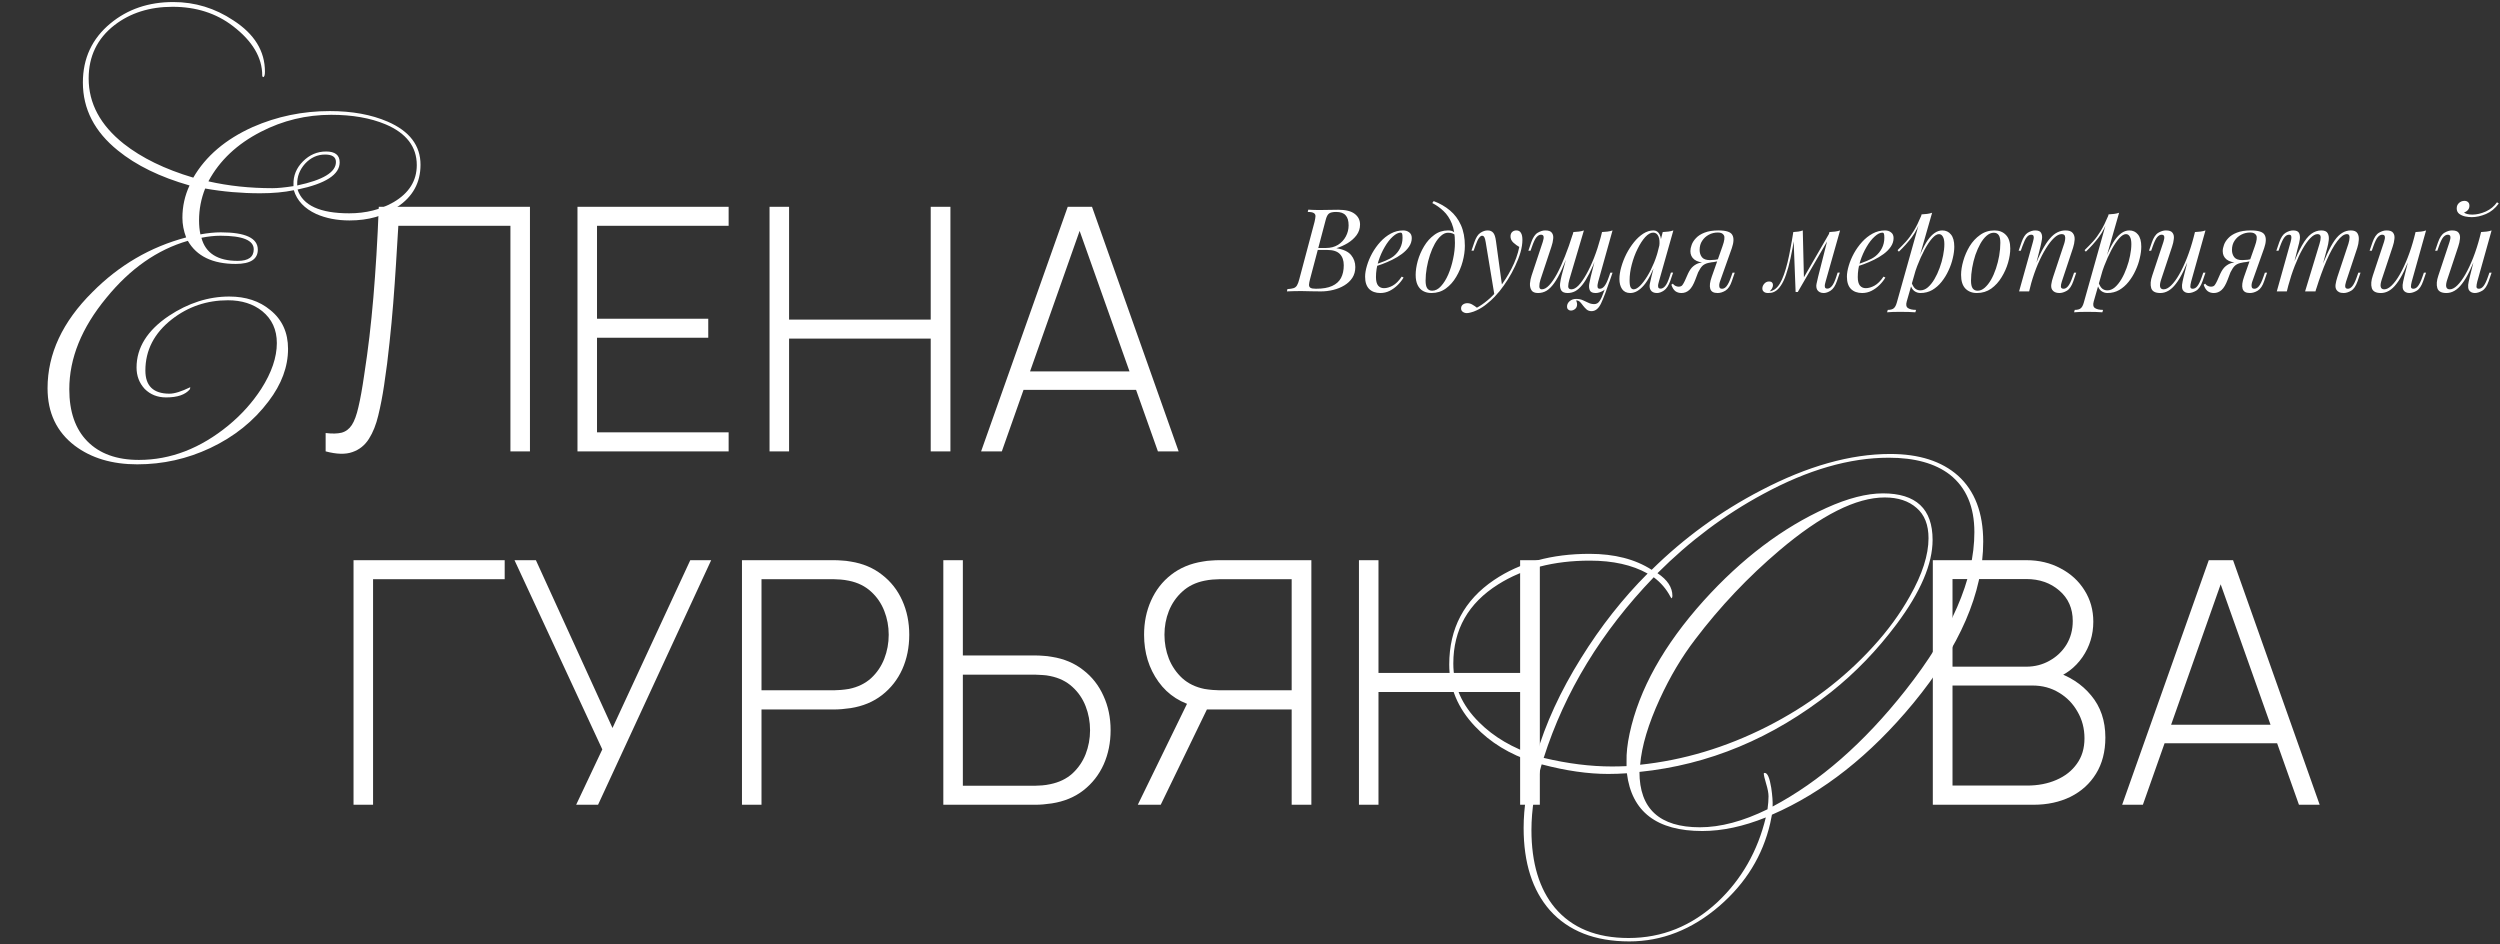<?xml version="1.0" encoding="UTF-8"?> <svg xmlns="http://www.w3.org/2000/svg" width="736" height="278" viewBox="0 0 736 278" fill="none"><rect x="0" y="0" width="736" height="278" fill="#333333" stroke="none"/><path d="M394.006 61.751C396.159 61.751 397.757 62.148 398.8 62.941C399.865 63.734 400.398 64.788 400.398 66.103C400.398 67.259 400.058 68.302 399.378 69.231C398.698 70.138 397.825 70.92 396.76 71.577C395.695 72.212 394.584 72.71 393.428 73.073C395.513 73.413 396.964 74.093 397.78 75.113C398.596 76.11 399.004 77.278 399.004 78.615C399.004 79.839 398.709 80.904 398.12 81.811C397.531 82.695 396.749 83.432 395.774 84.021C394.799 84.61 393.711 85.052 392.51 85.347C391.309 85.642 390.096 85.789 388.872 85.789C388.011 85.789 387.115 85.778 386.186 85.755C385.257 85.71 384.203 85.687 383.024 85.687C382.231 85.687 381.46 85.698 380.712 85.721C379.964 85.721 379.352 85.744 378.876 85.789L379.012 85.109C379.783 85.064 380.383 84.973 380.814 84.837C381.245 84.701 381.585 84.429 381.834 84.021C382.083 83.613 382.31 83.001 382.514 82.185L387.002 65.321C387.161 64.641 387.251 64.097 387.274 63.689C387.297 63.258 387.138 62.941 386.798 62.737C386.481 62.51 385.88 62.397 384.996 62.397L385.166 61.717C385.483 61.74 385.857 61.762 386.288 61.785C386.719 61.785 387.183 61.796 387.682 61.819C388.203 61.819 388.713 61.819 389.212 61.819C390.005 61.819 390.787 61.808 391.558 61.785C392.351 61.762 393.167 61.751 394.006 61.751ZM387.546 73.583L387.682 73.005H390.334C391.717 73.005 392.907 72.699 393.904 72.087C394.901 71.452 395.672 70.625 396.216 69.605C396.76 68.585 397.032 67.497 397.032 66.341C397.032 65.004 396.737 64.018 396.148 63.383C395.581 62.726 394.652 62.397 393.36 62.397C392.363 62.397 391.66 62.556 391.252 62.873C390.844 63.168 390.515 63.814 390.266 64.811L385.676 82.185C385.495 82.865 385.393 83.42 385.37 83.851C385.37 84.259 385.517 84.554 385.812 84.735C386.107 84.916 386.639 85.007 387.41 85.007C389.405 85.007 390.991 84.735 392.17 84.191C393.371 83.647 394.244 82.865 394.788 81.845C395.332 80.802 395.604 79.556 395.604 78.105C395.604 76.677 395.219 75.566 394.448 74.773C393.677 73.98 392.442 73.583 390.742 73.583H387.546ZM404.336 78.071C405.606 77.64 406.75 77.221 407.77 76.813C408.813 76.382 409.64 75.929 410.252 75.453C411.068 74.796 411.714 74.002 412.19 73.073C412.666 72.144 412.904 71.124 412.904 70.013C412.904 69.356 412.859 68.936 412.768 68.755C412.678 68.574 412.542 68.483 412.36 68.483C411.658 68.483 410.887 68.868 410.048 69.639C409.21 70.387 408.416 71.407 407.668 72.699C406.92 73.968 406.297 75.374 405.798 76.915C405.322 78.456 405.084 80.009 405.084 81.573C405.084 82.729 405.3 83.568 405.73 84.089C406.161 84.588 406.728 84.837 407.43 84.837C408.246 84.837 409.108 84.588 410.014 84.089C410.921 83.59 411.805 82.706 412.666 81.437L413.21 81.709C412.78 82.457 412.213 83.182 411.51 83.885C410.808 84.588 410.014 85.166 409.13 85.619C408.269 86.05 407.351 86.265 406.376 86.265C404.994 86.265 403.894 85.868 403.078 85.075C402.285 84.259 401.888 83.058 401.888 81.471C401.888 80.496 402.07 79.408 402.432 78.207C402.795 76.983 403.305 75.77 403.962 74.569C404.642 73.345 405.447 72.223 406.376 71.203C407.306 70.183 408.337 69.367 409.47 68.755C410.604 68.143 411.816 67.837 413.108 67.837C413.811 67.837 414.4 68.03 414.876 68.415C415.375 68.778 415.624 69.333 415.624 70.081C415.624 70.988 415.352 71.838 414.808 72.631C414.287 73.402 413.584 74.116 412.7 74.773C411.839 75.408 410.898 75.974 409.878 76.473C408.858 76.972 407.861 77.402 406.886 77.765C405.912 78.128 405.05 78.422 404.302 78.649L404.336 78.071ZM428.331 71.475C428.331 69.186 428.025 67.293 427.413 65.797C426.801 64.301 425.985 63.077 424.965 62.125C423.967 61.173 422.868 60.391 421.667 59.779L422.075 59.201C423.888 59.881 425.486 60.799 426.869 61.955C428.251 63.111 429.328 64.55 430.099 66.273C430.869 67.996 431.255 70.036 431.255 72.393C431.255 73.844 431.039 75.374 430.609 76.983C430.178 78.592 429.543 80.1 428.705 81.505C427.889 82.91 426.869 84.055 425.645 84.939C424.421 85.823 423.015 86.265 421.429 86.265C420.499 86.265 419.683 86.072 418.981 85.687C418.278 85.302 417.734 84.712 417.349 83.919C416.963 83.126 416.771 82.128 416.771 80.927C416.771 79.68 416.975 78.309 417.383 76.813C417.813 75.294 418.437 73.855 419.253 72.495C420.069 71.135 421.066 70.024 422.245 69.163C423.423 68.279 424.772 67.837 426.291 67.837C427.016 67.837 427.56 67.973 427.923 68.245C428.285 68.494 428.58 68.744 428.807 68.993L428.569 69.401C428.342 69.106 428.047 68.891 427.685 68.755C427.345 68.596 426.88 68.517 426.291 68.517C425.588 68.517 424.908 68.812 424.251 69.401C423.593 69.968 422.981 70.75 422.415 71.747C421.871 72.722 421.395 73.821 420.987 75.045C420.579 76.269 420.261 77.538 420.035 78.853C419.808 80.168 419.695 81.426 419.695 82.627C419.695 83.647 419.853 84.395 420.171 84.871C420.511 85.347 420.998 85.585 421.633 85.585C422.562 85.585 423.423 85.143 424.217 84.259C425.033 83.375 425.747 82.23 426.359 80.825C426.971 79.397 427.447 77.867 427.787 76.235C428.149 74.58 428.331 72.994 428.331 71.475ZM442.247 84.429L439.969 86.911L437.385 71.271C437.272 70.568 437.136 70.081 436.977 69.809C436.818 69.537 436.592 69.401 436.297 69.401C436.048 69.401 435.764 69.605 435.447 70.013C435.13 70.398 434.744 71.237 434.291 72.529L433.849 73.787H433.203L434.053 71.305C434.529 69.922 435.118 69.004 435.821 68.551C436.524 68.075 437.238 67.837 437.963 67.837C438.666 67.837 439.21 68.064 439.595 68.517C439.98 68.948 440.252 69.764 440.411 70.965L442.247 84.429ZM434.801 90.583C435.776 90.062 436.807 89.348 437.895 88.441C439.006 87.557 440.15 86.356 441.329 84.837C442.666 83.137 443.879 81.233 444.967 79.125C446.078 76.994 446.848 74.852 447.279 72.699C446.735 72.404 446.157 71.985 445.545 71.441C444.933 70.874 444.65 70.206 444.695 69.435C444.74 68.914 444.922 68.517 445.239 68.245C445.556 67.973 445.953 67.837 446.429 67.837C447.041 67.837 447.483 68.075 447.755 68.551C448.05 69.004 448.197 69.684 448.197 70.591C448.197 71.747 448.004 72.994 447.619 74.331C447.234 75.646 446.712 76.983 446.055 78.343C445.42 79.703 444.706 81.018 443.913 82.287C443.12 83.534 442.315 84.667 441.499 85.687C441.136 86.14 440.638 86.707 440.003 87.387C439.368 88.067 438.609 88.758 437.725 89.461C436.864 90.186 435.889 90.81 434.801 91.331C434.121 91.648 433.532 91.864 433.033 91.977C432.557 92.113 432.16 92.181 431.843 92.181C431.39 92.181 430.993 92.056 430.653 91.807C430.313 91.58 430.143 91.24 430.143 90.787C430.143 90.288 430.336 89.903 430.721 89.631C431.084 89.382 431.503 89.257 431.979 89.257C432.5 89.257 432.988 89.393 433.441 89.665C433.917 89.937 434.37 90.243 434.801 90.583ZM464.022 88.441C464.067 88.577 464.124 88.747 464.192 88.951C464.26 89.155 464.294 89.37 464.294 89.597C464.294 90.186 464.101 90.64 463.716 90.957C463.331 91.274 462.911 91.433 462.458 91.433C462.163 91.433 461.903 91.331 461.676 91.127C461.449 90.946 461.336 90.64 461.336 90.209C461.336 89.642 461.585 89.132 462.084 88.679C462.605 88.226 463.251 87.999 464.022 87.999C464.77 87.999 465.416 88.124 465.96 88.373C466.527 88.622 467.071 88.872 467.592 89.121C468.113 89.393 468.703 89.529 469.36 89.529C470.017 89.529 470.55 89.212 470.958 88.577C471.366 87.965 471.763 87.092 472.148 85.959C472.533 84.848 473.021 83.534 473.61 82.015L474.018 82.321C472.975 85.426 472.091 87.75 471.366 89.291C470.641 90.832 469.7 91.603 468.544 91.603C467.977 91.603 467.501 91.444 467.116 91.127C466.753 90.81 466.413 90.447 466.096 90.039C465.801 89.631 465.495 89.257 465.178 88.917C464.861 88.6 464.475 88.441 464.022 88.441ZM462.22 73.345C461.336 75.702 460.52 77.708 459.772 79.363C459.024 80.995 458.287 82.321 457.562 83.341C456.837 84.361 456.089 85.109 455.318 85.585C454.547 86.038 453.709 86.265 452.802 86.265C451.85 86.265 451.204 85.993 450.864 85.449C450.524 84.905 450.377 84.236 450.422 83.443C450.49 82.65 450.649 81.879 450.898 81.131L454.196 71.203C454.423 70.5 454.502 69.979 454.434 69.639C454.366 69.276 454.105 69.095 453.652 69.095C453.221 69.095 452.791 69.333 452.36 69.809C451.952 70.285 451.51 71.203 451.034 72.563L450.592 73.821H449.946L450.796 71.339C451.295 69.911 451.929 68.97 452.7 68.517C453.471 68.064 454.207 67.837 454.91 67.837C455.907 67.837 456.565 68.075 456.882 68.551C457.222 69.004 457.347 69.594 457.256 70.319C457.188 71.044 457.018 71.804 456.746 72.597L453.516 82.321C453.289 83.024 453.176 83.681 453.176 84.293C453.176 84.882 453.425 85.177 453.924 85.177C454.604 85.177 455.318 84.78 456.066 83.987C456.814 83.194 457.585 82.072 458.378 80.621C459.171 79.148 459.953 77.425 460.724 75.453C461.517 73.481 462.277 71.328 463.002 68.993L462.22 73.345ZM462.016 82.321C461.812 83.024 461.699 83.681 461.676 84.293C461.676 84.882 461.993 85.177 462.628 85.177C463.285 85.177 463.988 84.792 464.736 84.021C465.484 83.228 466.243 82.14 467.014 80.757C467.807 79.352 468.567 77.731 469.292 75.895C470.017 74.036 470.663 72.053 471.23 69.945L470.108 75.385C469.337 77.425 468.601 79.136 467.898 80.519C467.195 81.902 466.504 83.024 465.824 83.885C465.144 84.724 464.453 85.336 463.75 85.721C463.047 86.084 462.299 86.265 461.506 86.265C460.554 86.265 459.919 85.993 459.602 85.449C459.307 84.882 459.205 84.202 459.296 83.409C459.409 82.593 459.557 81.834 459.738 81.131L463.206 68.313C463.773 68.29 464.317 68.245 464.838 68.177C465.382 68.109 465.869 67.996 466.3 67.837L462.016 82.321ZM470.516 82.899C470.471 83.08 470.414 83.341 470.346 83.681C470.278 84.021 470.278 84.327 470.346 84.599C470.414 84.871 470.629 85.007 470.992 85.007C471.491 85.007 471.944 84.746 472.352 84.225C472.783 83.681 473.213 82.786 473.644 81.539L474.086 80.281H474.732L473.882 82.763C473.383 84.191 472.749 85.132 471.978 85.585C471.207 86.038 470.471 86.265 469.768 86.265C468.884 86.265 468.317 86.016 468.068 85.517C467.819 84.996 467.751 84.361 467.864 83.613C468 82.865 468.147 82.162 468.306 81.505L471.638 68.313C472.205 68.29 472.749 68.245 473.27 68.177C473.814 68.109 474.301 67.996 474.732 67.837L470.516 82.899ZM480.941 85.177C481.485 85.177 482.108 84.837 482.811 84.157C483.514 83.454 484.228 82.514 484.953 81.335C485.678 80.156 486.347 78.819 486.959 77.323C487.571 75.827 488.058 74.274 488.421 72.665L487.843 76.337C486.551 79.964 485.248 82.525 483.933 84.021C482.641 85.517 481.315 86.265 479.955 86.265C478.89 86.265 478.085 85.88 477.541 85.109C477.02 84.338 476.759 83.352 476.759 82.151C476.759 81.063 476.94 79.884 477.303 78.615C477.666 77.323 478.164 76.042 478.799 74.773C479.456 73.504 480.204 72.348 481.043 71.305C481.882 70.262 482.788 69.424 483.763 68.789C484.76 68.154 485.769 67.837 486.789 67.837C487.582 67.837 488.183 68.234 488.591 69.027C489.022 69.798 489.112 70.886 488.863 72.291L488.489 72.495C488.648 71.294 488.568 70.33 488.251 69.605C487.934 68.857 487.412 68.483 486.687 68.483C485.939 68.483 485.157 68.925 484.341 69.809C483.548 70.693 482.8 71.849 482.097 73.277C481.394 74.682 480.828 76.212 480.397 77.867C479.966 79.499 479.751 81.063 479.751 82.559C479.751 83.534 479.853 84.214 480.057 84.599C480.284 84.984 480.578 85.177 480.941 85.177ZM489.509 68.313C490.053 68.29 490.597 68.245 491.141 68.177C491.685 68.109 492.184 67.996 492.637 67.837L488.387 82.865C488.342 83.069 488.274 83.341 488.183 83.681C488.115 83.998 488.115 84.293 488.183 84.565C488.274 84.837 488.512 84.973 488.897 84.973C489.35 84.973 489.792 84.724 490.223 84.225C490.654 83.726 491.084 82.82 491.515 81.505L491.923 80.247H492.569L491.719 82.729C491.22 84.089 490.608 85.018 489.883 85.517C489.158 86.016 488.466 86.265 487.809 86.265C486.925 86.265 486.302 85.97 485.939 85.381C485.644 84.86 485.565 84.259 485.701 83.579C485.837 82.876 485.996 82.174 486.177 81.471L489.509 68.313ZM507.102 72.495C507.691 70.863 507.827 69.786 507.51 69.265C507.215 68.721 506.626 68.449 505.742 68.449C504.79 68.449 503.906 68.664 503.09 69.095C502.274 69.526 501.617 70.126 501.118 70.897C500.619 71.645 500.37 72.54 500.37 73.583C500.37 74.422 500.597 75.136 501.05 75.725C501.503 76.292 502.285 76.575 503.396 76.575C503.827 76.575 504.359 76.541 504.994 76.473C505.651 76.382 506.173 76.292 506.558 76.201L506.66 76.609C506.025 76.858 505.3 77.04 504.484 77.153C503.691 77.266 502.943 77.323 502.24 77.323C500.744 77.323 499.599 77.017 498.806 76.405C498.035 75.793 497.65 74.966 497.65 73.923C497.65 73.379 497.775 72.767 498.024 72.087C498.273 71.384 498.704 70.716 499.316 70.081C499.928 69.424 500.767 68.891 501.832 68.483C502.92 68.052 504.291 67.837 505.946 67.837C508.167 67.837 509.516 68.279 509.992 69.163C510.491 70.024 510.445 71.316 509.856 73.039L506.354 82.899C506.263 83.148 506.195 83.443 506.15 83.783C506.105 84.123 506.139 84.418 506.252 84.667C506.365 84.894 506.615 85.007 507 85.007C507.476 85.007 507.918 84.746 508.326 84.225C508.757 83.681 509.187 82.786 509.618 81.539L510.06 80.281H510.706L509.856 82.763C509.403 84.123 508.779 85.052 507.986 85.551C507.215 86.027 506.433 86.265 505.64 86.265C504.461 86.265 503.747 85.846 503.498 85.007C503.249 84.168 503.396 82.99 503.94 81.471L507.102 72.495ZM492.482 83.511C492.686 83.806 492.958 84.032 493.298 84.191C493.615 84.327 493.91 84.395 494.182 84.395C494.703 84.395 495.077 84.236 495.304 83.919C495.553 83.579 495.791 83.16 496.018 82.661L496.97 80.519C497.423 79.567 497.922 78.864 498.466 78.411C499.033 77.935 499.633 77.606 500.268 77.425C500.903 77.244 501.549 77.13 502.206 77.085C502.795 77.04 503.396 76.972 504.008 76.881C504.643 76.79 505.255 76.7 505.844 76.609L505.708 76.915C504.484 77.096 503.532 77.266 502.852 77.425C502.195 77.584 501.651 77.856 501.22 78.241C500.812 78.626 500.381 79.272 499.928 80.179L499.112 82.321C498.568 83.772 497.967 84.792 497.31 85.381C496.653 85.97 495.893 86.265 495.032 86.265C494.329 86.265 493.729 86.084 493.23 85.721C492.731 85.336 492.335 84.701 492.04 83.817L492.482 83.511ZM537.468 82.865C537.422 83.069 537.354 83.341 537.264 83.681C537.196 83.998 537.196 84.293 537.264 84.565C537.354 84.837 537.592 84.973 537.978 84.973C538.431 84.973 538.873 84.724 539.304 84.225C539.734 83.726 540.165 82.82 540.596 81.505L541.004 80.247H541.65L540.8 82.729C540.324 84.112 539.712 85.052 538.964 85.551C538.238 86.027 537.547 86.265 536.89 86.265C536.459 86.265 536.085 86.186 535.768 86.027C535.45 85.868 535.201 85.653 535.02 85.381C534.725 84.86 534.646 84.259 534.782 83.579C534.918 82.876 535.076 82.174 535.258 81.471L538.59 68.313C539.134 68.29 539.678 68.245 540.222 68.177C540.766 68.109 541.264 67.996 541.718 67.837L537.468 82.865ZM528.322 69.401C527.959 71.917 527.562 74.127 527.132 76.031C526.724 77.912 526.282 79.522 525.806 80.859C525.352 82.196 524.842 83.273 524.276 84.089C523.732 84.905 523.142 85.483 522.508 85.823C522.145 86.027 521.782 86.152 521.42 86.197C521.057 86.242 520.762 86.265 520.536 86.265C519.969 86.265 519.55 86.14 519.278 85.891C518.983 85.664 518.836 85.347 518.836 84.939C518.836 84.418 519.028 83.942 519.414 83.511C519.799 83.08 520.275 82.865 520.842 82.865C521.227 82.865 521.51 82.967 521.692 83.171C521.873 83.352 521.964 83.602 521.964 83.919C521.964 84.236 521.873 84.565 521.692 84.905C521.51 85.222 521.284 85.506 521.012 85.755C521.034 85.755 521.046 85.755 521.046 85.755C521.476 85.71 521.941 85.528 522.44 85.211C523.006 84.826 523.516 84.259 523.97 83.511C524.423 82.763 524.831 81.868 525.194 80.825C525.579 79.76 525.93 78.57 526.248 77.255C526.565 75.94 526.86 74.535 527.132 73.039C527.426 71.52 527.698 69.945 527.948 68.313L528.322 69.401ZM528.628 85.959L527.948 68.313C528.446 68.29 528.934 68.245 529.41 68.177C529.886 68.109 530.328 67.996 530.736 67.837L531.076 81.845L529.274 85.959H528.628ZM529.614 84.157L538.692 68.449L539.202 68.823L529.274 85.959L529.614 84.157ZM546.18 78.071C547.45 77.64 548.594 77.221 549.614 76.813C550.657 76.382 551.484 75.929 552.096 75.453C552.912 74.796 553.558 74.002 554.034 73.073C554.51 72.144 554.748 71.124 554.748 70.013C554.748 69.356 554.703 68.936 554.612 68.755C554.522 68.574 554.386 68.483 554.204 68.483C553.502 68.483 552.731 68.868 551.892 69.639C551.054 70.387 550.26 71.407 549.512 72.699C548.764 73.968 548.141 75.374 547.642 76.915C547.166 78.456 546.928 80.009 546.928 81.573C546.928 82.729 547.144 83.568 547.574 84.089C548.005 84.588 548.572 84.837 549.274 84.837C550.09 84.837 550.952 84.588 551.858 84.089C552.765 83.59 553.649 82.706 554.51 81.437L555.054 81.709C554.624 82.457 554.057 83.182 553.354 83.885C552.652 84.588 551.858 85.166 550.974 85.619C550.113 86.05 549.195 86.265 548.22 86.265C546.838 86.265 545.738 85.868 544.922 85.075C544.129 84.259 543.732 83.058 543.732 81.471C543.732 80.496 543.914 79.408 544.276 78.207C544.639 76.983 545.149 75.77 545.806 74.569C546.486 73.345 547.291 72.223 548.22 71.203C549.15 70.183 550.181 69.367 551.314 68.755C552.448 68.143 553.66 67.837 554.952 67.837C555.655 67.837 556.244 68.03 556.72 68.415C557.219 68.778 557.468 69.333 557.468 70.081C557.468 70.988 557.196 71.838 556.652 72.631C556.131 73.402 555.428 74.116 554.544 74.773C553.683 75.408 552.742 75.974 551.722 76.473C550.702 76.972 549.705 77.402 548.73 77.765C547.756 78.128 546.894 78.422 546.146 78.649L546.18 78.071ZM570.82 68.925C570.231 68.925 569.562 69.344 568.814 70.183C568.089 70.999 567.341 72.121 566.57 73.549C565.822 74.954 565.108 76.541 564.428 78.309C563.771 80.077 563.216 81.913 562.762 83.817L563.374 80.145C564.848 75.702 566.242 72.54 567.556 70.659C568.894 68.778 570.31 67.837 571.806 67.837C572.872 67.837 573.722 68.234 574.356 69.027C575.014 69.82 575.342 71.022 575.342 72.631C575.342 73.651 575.195 74.773 574.9 75.997C574.628 77.221 574.209 78.434 573.642 79.635C573.098 80.836 572.418 81.947 571.602 82.967C570.809 83.964 569.891 84.769 568.848 85.381C567.806 85.97 566.65 86.265 565.38 86.265C564.7 86.265 564.088 86.061 563.544 85.653C563.023 85.245 562.672 84.656 562.49 83.885L562.762 83.205C563.08 84.044 563.442 84.633 563.85 84.973C564.281 85.313 564.78 85.483 565.346 85.483C566.117 85.483 566.854 85.188 567.556 84.599C568.259 83.987 568.905 83.182 569.494 82.185C570.084 81.188 570.594 80.088 571.024 78.887C571.478 77.663 571.818 76.45 572.044 75.249C572.294 74.025 572.418 72.903 572.418 71.883C572.418 70.886 572.271 70.149 571.976 69.673C571.704 69.174 571.319 68.925 570.82 68.925ZM565.72 63.111C566.264 63.088 566.797 63.043 567.318 62.975C567.862 62.907 568.361 62.794 568.814 62.635L561.334 88.781C561.062 89.733 561.198 90.379 561.742 90.719C562.286 91.059 563.068 91.229 564.088 91.229L563.884 91.943C563.431 91.92 562.785 91.886 561.946 91.841C561.13 91.818 560.258 91.807 559.328 91.807C558.626 91.807 557.912 91.818 557.186 91.841C556.461 91.886 555.917 91.92 555.554 91.943L555.758 91.229C556.574 91.229 557.164 91.07 557.526 90.753C557.889 90.458 558.184 89.914 558.41 89.121L565.72 63.111ZM558.648 73.651C559.532 72.79 560.36 71.94 561.13 71.101C561.901 70.24 562.649 69.22 563.374 68.041C564.1 66.862 564.836 65.378 565.584 63.587L565.686 64.131C564.916 66.443 563.964 68.347 562.83 69.843C561.697 71.339 560.428 72.756 559.022 74.093L558.648 73.651ZM586.963 68.517C586.238 68.517 585.535 68.812 584.855 69.401C584.198 69.968 583.586 70.75 583.019 71.747C582.475 72.722 581.988 73.821 581.557 75.045C581.149 76.269 580.832 77.538 580.605 78.853C580.378 80.168 580.265 81.426 580.265 82.627C580.265 83.647 580.424 84.395 580.741 84.871C581.081 85.347 581.568 85.585 582.203 85.585C582.928 85.585 583.62 85.302 584.277 84.735C584.957 84.146 585.58 83.364 586.147 82.389C586.714 81.392 587.201 80.281 587.609 79.057C588.017 77.833 588.334 76.575 588.561 75.283C588.788 73.968 588.901 72.699 588.901 71.475C588.901 70.432 588.742 69.684 588.425 69.231C588.108 68.755 587.62 68.517 586.963 68.517ZM577.341 80.927C577.341 79.68 577.556 78.309 577.987 76.813C578.418 75.294 579.041 73.855 579.857 72.495C580.696 71.135 581.727 70.024 582.951 69.163C584.175 68.279 585.58 67.837 587.167 67.837C588.572 67.837 589.694 68.279 590.533 69.163C591.394 70.024 591.825 71.362 591.825 73.175C591.825 74.422 591.61 75.804 591.179 77.323C590.748 78.819 590.114 80.247 589.275 81.607C588.459 82.967 587.439 84.089 586.215 84.973C584.991 85.834 583.586 86.265 581.999 86.265C580.594 86.265 579.46 85.823 578.599 84.939C577.76 84.055 577.341 82.718 577.341 80.927ZM597.377 85.789H594.419L598.499 71.203C598.589 70.931 598.657 70.636 598.703 70.319C598.771 69.979 598.759 69.696 598.669 69.469C598.578 69.22 598.351 69.095 597.989 69.095C597.49 69.095 597.048 69.344 596.663 69.843C596.277 70.319 595.847 71.226 595.371 72.563L594.929 73.821H594.283L595.133 71.339C595.631 69.911 596.243 68.97 596.969 68.517C597.717 68.064 598.453 67.837 599.179 67.837C600.085 67.837 600.663 68.086 600.913 68.585C601.185 69.084 601.264 69.696 601.151 70.421C601.037 71.146 600.89 71.872 600.709 72.597L597.377 85.789ZM598.941 78.717C599.734 76.677 600.505 74.966 601.253 73.583C602.001 72.2 602.737 71.09 603.463 70.251C604.188 69.39 604.925 68.778 605.673 68.415C606.443 68.03 607.237 67.837 608.053 67.837C609.118 67.837 609.843 68.098 610.229 68.619C610.637 69.118 610.818 69.764 610.773 70.557C610.727 71.328 610.569 72.132 610.297 72.971L606.999 82.899C606.795 83.511 606.704 84.021 606.727 84.429C606.772 84.814 607.044 85.007 607.543 85.007C607.973 85.007 608.393 84.769 608.801 84.293C609.231 83.817 609.685 82.899 610.161 81.539L610.603 80.281H611.249L610.399 82.763C609.9 84.191 609.265 85.132 608.495 85.585C607.724 86.038 606.987 86.265 606.285 86.265C605.265 86.265 604.551 85.936 604.143 85.279C603.893 84.871 603.814 84.338 603.905 83.681C603.995 83.024 604.177 82.298 604.449 81.505L607.679 71.781C607.792 71.464 607.883 71.09 607.951 70.659C608.041 70.206 608.03 69.809 607.917 69.469C607.803 69.106 607.475 68.925 606.931 68.925C606.251 68.925 605.514 69.299 604.721 70.047C603.95 70.772 603.157 71.792 602.341 73.107C601.525 74.422 600.731 75.963 599.961 77.731C599.213 79.499 598.544 81.414 597.955 83.477L598.941 78.717ZM625.871 68.925C625.282 68.925 624.613 69.344 623.865 70.183C623.14 70.999 622.392 72.121 621.621 73.549C620.873 74.954 620.159 76.541 619.479 78.309C618.822 80.077 618.267 81.913 617.813 83.817L618.425 80.145C619.899 75.702 621.293 72.54 622.607 70.659C623.945 68.778 625.361 67.837 626.857 67.837C627.923 67.837 628.773 68.234 629.407 69.027C630.065 69.82 630.393 71.022 630.393 72.631C630.393 73.651 630.246 74.773 629.951 75.997C629.679 77.221 629.26 78.434 628.693 79.635C628.149 80.836 627.469 81.947 626.653 82.967C625.86 83.964 624.942 84.769 623.899 85.381C622.857 85.97 621.701 86.265 620.431 86.265C619.751 86.265 619.139 86.061 618.595 85.653C618.074 85.245 617.723 84.656 617.541 83.885L617.813 83.205C618.131 84.044 618.493 84.633 618.901 84.973C619.332 85.313 619.831 85.483 620.397 85.483C621.168 85.483 621.905 85.188 622.607 84.599C623.31 83.987 623.956 83.182 624.545 82.185C625.135 81.188 625.645 80.088 626.075 78.887C626.529 77.663 626.869 76.45 627.095 75.249C627.345 74.025 627.469 72.903 627.469 71.883C627.469 70.886 627.322 70.149 627.027 69.673C626.755 69.174 626.37 68.925 625.871 68.925ZM620.771 63.111C621.315 63.088 621.848 63.043 622.369 62.975C622.913 62.907 623.412 62.794 623.865 62.635L616.385 88.781C616.113 89.733 616.249 90.379 616.793 90.719C617.337 91.059 618.119 91.229 619.139 91.229L618.935 91.943C618.482 91.92 617.836 91.886 616.997 91.841C616.181 91.818 615.309 91.807 614.379 91.807C613.677 91.807 612.963 91.818 612.237 91.841C611.512 91.886 610.968 91.92 610.605 91.943L610.809 91.229C611.625 91.229 612.215 91.07 612.577 90.753C612.94 90.458 613.235 89.914 613.461 89.121L620.771 63.111ZM613.699 73.651C614.583 72.79 615.411 71.94 616.181 71.101C616.952 70.24 617.7 69.22 618.425 68.041C619.151 66.862 619.887 65.378 620.635 63.587L620.737 64.131C619.967 66.443 619.015 68.347 617.881 69.843C616.748 71.339 615.479 72.756 614.073 74.093L613.699 73.651ZM645.176 74.025C644.36 76.292 643.578 78.207 642.83 79.771C642.082 81.335 641.334 82.593 640.586 83.545C639.86 84.497 639.112 85.188 638.342 85.619C637.594 86.05 636.812 86.265 635.996 86.265C634.5 86.265 633.604 85.778 633.31 84.803C633.015 83.806 633.117 82.582 633.616 81.131L636.914 71.203C637.14 70.523 637.22 70.002 637.152 69.639C637.084 69.276 636.823 69.095 636.37 69.095C635.939 69.095 635.508 69.333 635.078 69.809C634.67 70.285 634.228 71.203 633.752 72.563L633.31 73.821H632.664L633.514 71.339C634.012 69.911 634.647 68.97 635.418 68.517C636.188 68.064 636.925 67.837 637.628 67.837C638.625 67.837 639.282 68.075 639.6 68.551C639.94 69.004 640.064 69.594 639.974 70.319C639.906 71.044 639.736 71.804 639.464 72.597L636.234 82.321C635.599 84.225 635.848 85.177 636.982 85.177C637.662 85.177 638.387 84.803 639.158 84.055C639.951 83.284 640.744 82.208 641.538 80.825C642.331 79.442 643.102 77.81 643.85 75.929C644.598 74.025 645.266 71.94 645.856 69.673L645.176 74.025ZM645.074 82.899C644.915 83.511 644.836 84.021 644.836 84.429C644.858 84.814 645.096 85.007 645.55 85.007C646.048 85.007 646.502 84.746 646.91 84.225C647.34 83.681 647.771 82.786 648.202 81.539L648.644 80.281H649.29L648.44 82.763C647.941 84.191 647.306 85.132 646.536 85.585C645.765 86.038 645.028 86.265 644.326 86.265C643.963 86.265 643.623 86.186 643.306 86.027C642.988 85.868 642.75 85.642 642.592 85.347C642.41 84.962 642.342 84.474 642.388 83.885C642.456 83.296 642.614 82.502 642.864 81.505L646.196 68.313C646.762 68.29 647.306 68.245 647.828 68.177C648.372 68.109 648.859 67.996 649.29 67.837L645.074 82.899ZM663.821 72.495C664.41 70.863 664.546 69.786 664.229 69.265C663.934 68.721 663.345 68.449 662.461 68.449C661.509 68.449 660.625 68.664 659.809 69.095C658.993 69.526 658.335 70.126 657.837 70.897C657.338 71.645 657.089 72.54 657.089 73.583C657.089 74.422 657.315 75.136 657.769 75.725C658.222 76.292 659.004 76.575 660.115 76.575C660.545 76.575 661.078 76.541 661.713 76.473C662.37 76.382 662.891 76.292 663.277 76.201L663.379 76.609C662.744 76.858 662.019 77.04 661.203 77.153C660.409 77.266 659.661 77.323 658.959 77.323C657.463 77.323 656.318 77.017 655.525 76.405C654.754 75.793 654.369 74.966 654.369 73.923C654.369 73.379 654.493 72.767 654.743 72.087C654.992 71.384 655.423 70.716 656.035 70.081C656.647 69.424 657.485 68.891 658.551 68.483C659.639 68.052 661.01 67.837 662.665 67.837C664.886 67.837 666.235 68.279 666.711 69.163C667.209 70.024 667.164 71.316 666.575 73.039L663.073 82.899C662.982 83.148 662.914 83.443 662.869 83.783C662.823 84.123 662.857 84.418 662.971 84.667C663.084 84.894 663.333 85.007 663.719 85.007C664.195 85.007 664.637 84.746 665.045 84.225C665.475 83.681 665.906 82.786 666.337 81.539L666.779 80.281H667.425L666.575 82.763C666.121 84.123 665.498 85.052 664.705 85.551C663.934 86.027 663.152 86.265 662.359 86.265C661.18 86.265 660.466 85.846 660.217 85.007C659.967 84.168 660.115 82.99 660.659 81.471L663.821 72.495ZM649.201 83.511C649.405 83.806 649.677 84.032 650.017 84.191C650.334 84.327 650.629 84.395 650.901 84.395C651.422 84.395 651.796 84.236 652.023 83.919C652.272 83.579 652.51 83.16 652.737 82.661L653.689 80.519C654.142 79.567 654.641 78.864 655.185 78.411C655.751 77.935 656.352 77.606 656.987 77.425C657.621 77.244 658.267 77.13 658.925 77.085C659.514 77.04 660.115 76.972 660.727 76.881C661.361 76.79 661.973 76.7 662.563 76.609L662.427 76.915C661.203 77.096 660.251 77.266 659.571 77.425C658.913 77.584 658.369 77.856 657.939 78.241C657.531 78.626 657.1 79.272 656.647 80.179L655.831 82.321C655.287 83.772 654.686 84.792 654.029 85.381C653.371 85.97 652.612 86.265 651.751 86.265C651.048 86.265 650.447 86.084 649.949 85.721C649.45 85.336 649.053 84.701 648.759 83.817L649.201 83.511ZM673.245 85.789H670.287L674.367 71.203C674.435 70.999 674.492 70.738 674.537 70.421C674.605 70.081 674.605 69.775 674.537 69.503C674.469 69.231 674.254 69.095 673.891 69.095C673.392 69.095 672.939 69.356 672.531 69.877C672.123 70.398 671.692 71.294 671.239 72.563L670.797 73.821H670.151L671.001 71.339C671.5 69.911 672.134 68.97 672.905 68.517C673.676 68.064 674.412 67.837 675.115 67.837C676.022 67.837 676.6 68.098 676.849 68.619C677.098 69.14 677.166 69.775 677.053 70.523C676.94 71.248 676.781 71.94 676.577 72.597L673.245 85.789ZM682.867 71.781C683.094 71.078 683.207 70.432 683.207 69.843C683.207 69.231 682.89 68.925 682.255 68.925C681.62 68.925 680.918 69.322 680.147 70.115C679.399 70.886 678.628 71.974 677.835 73.379C677.064 74.762 676.316 76.382 675.591 78.241C674.866 80.077 674.22 82.049 673.653 84.157L674.775 78.717C675.818 75.997 676.792 73.844 677.699 72.257C678.606 70.67 679.512 69.537 680.419 68.857C681.348 68.177 682.334 67.837 683.377 67.837C684.352 67.837 684.986 68.12 685.281 68.687C685.576 69.231 685.678 69.9 685.587 70.693C685.496 71.486 685.349 72.246 685.145 72.971L681.677 85.789H678.617L682.867 71.781ZM691.367 71.781C691.594 71.078 691.707 70.432 691.707 69.843C691.707 69.231 691.458 68.925 690.959 68.925C690.075 68.925 689.112 69.628 688.069 71.033C687.026 72.416 685.972 74.331 684.907 76.779C683.864 79.204 682.856 81.981 681.881 85.109L682.663 80.757C683.547 78.4 684.363 76.405 685.111 74.773C685.859 73.118 686.596 71.781 687.321 70.761C688.046 69.741 688.794 69.004 689.565 68.551C690.336 68.075 691.174 67.837 692.081 67.837C693.033 67.837 693.679 68.109 694.019 68.653C694.359 69.197 694.495 69.866 694.427 70.659C694.382 71.43 694.234 72.2 693.985 72.971L690.687 82.899C690.46 83.602 690.381 84.134 690.449 84.497C690.517 84.837 690.778 85.007 691.231 85.007C691.662 85.007 692.081 84.769 692.489 84.293C692.92 83.817 693.373 82.899 693.849 81.539L694.291 80.281H694.937L694.087 82.763C693.588 84.191 692.954 85.132 692.183 85.585C691.412 86.038 690.676 86.265 689.973 86.265C689.406 86.265 688.953 86.174 688.613 85.993C688.296 85.834 688.046 85.619 687.865 85.347C687.593 84.916 687.502 84.384 687.593 83.749C687.684 83.092 687.865 82.344 688.137 81.505L691.367 71.781ZM710.121 74.025C709.305 76.292 708.523 78.207 707.775 79.771C707.027 81.335 706.279 82.593 705.531 83.545C704.806 84.497 704.058 85.188 703.287 85.619C702.539 86.05 701.757 86.265 700.941 86.265C699.445 86.265 698.55 85.778 698.255 84.803C697.96 83.806 698.062 82.582 698.561 81.131L701.859 71.203C702.086 70.523 702.165 70.002 702.097 69.639C702.029 69.276 701.768 69.095 701.315 69.095C700.884 69.095 700.454 69.333 700.023 69.809C699.615 70.285 699.173 71.203 698.697 72.563L698.255 73.821H697.609L698.459 71.339C698.958 69.911 699.592 68.97 700.363 68.517C701.134 68.064 701.87 67.837 702.573 67.837C703.57 67.837 704.228 68.075 704.545 68.551C704.885 69.004 705.01 69.594 704.919 70.319C704.851 71.044 704.681 71.804 704.409 72.597L701.179 82.321C700.544 84.225 700.794 85.177 701.927 85.177C702.607 85.177 703.332 84.803 704.103 84.055C704.896 83.284 705.69 82.208 706.483 80.825C707.276 79.442 708.047 77.81 708.795 75.929C709.543 74.025 710.212 71.94 710.801 69.673L710.121 74.025ZM710.019 82.899C709.86 83.511 709.781 84.021 709.781 84.429C709.804 84.814 710.042 85.007 710.495 85.007C710.994 85.007 711.447 84.746 711.855 84.225C712.286 83.681 712.716 82.786 713.147 81.539L713.589 80.281H714.235L713.385 82.763C712.886 84.191 712.252 85.132 711.481 85.585C710.71 86.038 709.974 86.265 709.271 86.265C708.908 86.265 708.568 86.186 708.251 86.027C707.934 85.868 707.696 85.642 707.537 85.347C707.356 84.962 707.288 84.474 707.333 83.885C707.401 83.296 707.56 82.502 707.809 81.505L711.141 68.313C711.708 68.29 712.252 68.245 712.773 68.177C713.317 68.109 713.804 67.996 714.235 67.837L710.019 82.899ZM729.412 74.025C728.596 76.292 727.814 78.207 727.066 79.771C726.318 81.335 725.57 82.593 724.822 83.545C724.097 84.497 723.349 85.188 722.578 85.619C721.83 86.05 721.048 86.265 720.232 86.265C718.736 86.265 717.841 85.778 717.546 84.803C717.251 83.806 717.353 82.582 717.852 81.131L721.15 71.203C721.377 70.523 721.456 70.002 721.388 69.639C721.32 69.276 721.059 69.095 720.606 69.095C720.175 69.095 719.745 69.333 719.314 69.809C718.906 70.285 718.464 71.203 717.988 72.563L717.546 73.821H716.9L717.75 71.339C718.249 69.911 718.883 68.97 719.654 68.517C720.425 68.064 721.161 67.837 721.864 67.837C722.861 67.837 723.519 68.075 723.836 68.551C724.176 69.004 724.301 69.594 724.21 70.319C724.142 71.044 723.972 71.804 723.7 72.597L720.47 82.321C719.835 84.225 720.085 85.177 721.218 85.177C721.898 85.177 722.623 84.803 723.394 84.055C724.187 83.284 724.981 82.208 725.774 80.825C726.567 79.442 727.338 77.81 728.086 75.929C728.834 74.025 729.503 71.94 730.092 69.673L729.412 74.025ZM729.31 82.899C729.151 83.511 729.072 84.021 729.072 84.429C729.095 84.814 729.333 85.007 729.786 85.007C730.285 85.007 730.738 84.746 731.146 84.225C731.577 83.681 732.007 82.786 732.438 81.539L732.88 80.281H733.526L732.676 82.763C732.177 84.191 731.543 85.132 730.772 85.585C730.001 86.038 729.265 86.265 728.562 86.265C728.199 86.265 727.859 86.186 727.542 86.027C727.225 85.868 726.987 85.642 726.828 85.347C726.647 84.962 726.579 84.474 726.624 83.885C726.692 83.296 726.851 82.502 727.1 81.505L730.432 68.313C730.999 68.29 731.543 68.245 732.064 68.177C732.608 68.109 733.095 67.996 733.526 67.837L729.31 82.899ZM725.4 62.567C725.581 62.726 725.887 62.873 726.318 63.009C726.771 63.122 727.281 63.179 727.848 63.179C729.117 63.179 730.443 62.873 731.826 62.261C733.209 61.626 734.308 60.72 735.124 59.541L735.634 59.915C734.569 61.366 733.311 62.397 731.86 63.009C730.409 63.621 729.015 63.927 727.678 63.927C727.089 63.927 726.443 63.859 725.74 63.723C725.06 63.564 724.471 63.304 723.972 62.941C723.496 62.556 723.258 62.023 723.258 61.343C723.258 60.686 723.485 60.153 723.938 59.745C724.391 59.337 724.924 59.133 725.536 59.133C725.989 59.133 726.341 59.258 726.59 59.507C726.862 59.734 726.998 60.085 726.998 60.561C726.998 61.06 726.851 61.479 726.556 61.819C726.261 62.159 725.876 62.408 725.4 62.567Z" fill="white"></path><path d="M95.869 132.883V127.483C97.802 127.716 99.369 127.683 100.569 127.383C101.802 127.049 102.802 126.299 103.569 125.133C104.336 123.966 104.986 122.199 105.519 119.833C106.086 117.466 106.652 114.316 107.219 110.383C107.819 106.516 108.336 102.733 108.769 99.033C109.202 95.299 109.586 91.483 109.919 87.583C110.252 83.65 110.552 79.499 110.819 75.133C111.086 70.766 111.319 66.016 111.519 60.883H156.019V132.883H150.269V66.483H117.269C117.036 70.35 116.802 74.166 116.569 77.933C116.336 81.666 116.069 85.433 115.769 89.233C115.469 93.033 115.102 96.933 114.669 100.933C114.269 104.899 113.736 109.083 113.069 113.483C112.602 116.616 112.036 119.549 111.369 122.283C110.736 124.983 109.819 127.283 108.619 129.183C107.419 131.083 105.802 132.383 103.769 133.083C101.736 133.816 99.103 133.749 95.869 132.883ZM170.01 132.883V60.883H214.51V66.483H175.76V93.833H208.51V99.433H175.76V127.283H214.51V132.883H170.01ZM226.553 132.883V60.883H232.303V94.083H274.003V60.883H279.803V132.883H274.003V99.683H232.303V132.883H226.553ZM288.838 132.883L314.338 60.883H321.488L346.988 132.883H340.888L316.388 63.883H319.288L294.938 132.883H288.838ZM299.388 114.783V109.333H336.388V114.783H299.388Z" fill="white"></path><path d="M123.8 48.5C123.8 53.767 121.533 57.9 117 60.9C113.133 63.567 108.433 64.9 102.9 64.9C99.233 64.9 95.967 64.267 93.1 63C89.633 61.4 87.433 59.067 86.5 56C83.633 56.6 80.333 56.9 76.6 56.9C71.067 56.9 65.667 56.433 60.4 55.5C59.2 58.5 58.6 61.633 58.6 64.9C58.6 66.367 58.733 67.733 59 69C61.2 68.6 63.2 68.4 65 68.4C72.267 68.4 75.9 70.1 75.9 73.5C75.9 76.3 73.733 77.7 69.4 77.7C62.6 77.7 57.9 75.433 55.3 70.9C46.3 73.5 38.3 79.1 31.3 87.7C24.033 96.5 20.4 105.467 20.4 114.6C20.4 121.2 22.167 126.3 25.7 129.9C29.3 133.567 34.367 135.4 40.9 135.4C50.233 135.4 59.033 132 67.3 125.2C71.1 122.067 74.3 118.5 76.9 114.5C79.967 109.7 81.5 105.2 81.5 101C81.5 97.067 80.067 93.933 77.2 91.6C74.533 89.467 71.167 88.4 67.1 88.4C60.9 88.4 55.4 90.267 50.6 94C45.4 98.067 42.8 103.1 42.8 109.1C42.8 113.633 45.167 115.9 49.9 115.9C51.367 115.9 53.4 115.267 56 114V114.2C56 114.2 55.967 114.333 55.9 114.6C54.567 116.2 52.233 117 48.9 117C46.367 117 44.267 116.167 42.6 114.5C41 112.767 40.2 110.667 40.2 108.2C40.2 102.333 43.367 97.267 49.7 93C55.433 89.2 61.367 87.3 67.5 87.3C72.367 87.3 76.4 88.633 79.6 91.3C83.067 94.1 84.8 97.9 84.8 102.7C84.8 107.967 82.9 113.1 79.1 118.1C74.7 123.967 68.967 128.567 61.9 131.9C55.1 135.1 47.933 136.7 40.4 136.7C33 136.7 26.867 134.867 22 131.2C16.667 127.133 14 121.5 14 114.3C14 104.167 18.4 94.733 27.2 86C35.067 78.067 44.267 72.7 54.8 69.9C54.067 67.967 53.7 66.033 53.7 64.1C53.7 60.767 54.4 57.6 55.8 54.6C47.133 52.133 40.1 48.7 34.7 44.3C27.833 38.767 24.4 32.1 24.4 24.3C24.4 17.167 27.1 11.367 32.5 6.9C37.567 2.7 43.733 0.6 51 0.6C57.4 0.6 63.3 2.4 68.7 6C74.9 10 78 15.033 78 21.1C78 22.1 77.833 22.633 77.5 22.7C77.3 22.633 77.2 22.467 77.2 22.2C77.2 16.933 74.333 12.1 68.6 7.7C63.667 3.9 57.733 2 50.8 2C44.067 2 38.367 3.8 33.7 7.4C28.633 11.333 26.1 16.567 26.1 23.1C26.1 30.433 29.533 36.833 36.4 42.3C41.733 46.5 48.567 49.833 56.9 52.3C60.567 45.967 66.4 41 74.4 37.4C81.533 34.267 89.1 32.7 97.1 32.7C103.633 32.7 109.3 33.733 114.1 35.8C120.567 38.6 123.8 42.833 123.8 48.5ZM122.7 48.6C122.7 43.2 119.633 39.2 113.5 36.6C109.033 34.733 103.7 33.8 97.5 33.8C90.167 33.8 83.267 35.467 76.8 38.8C69.8 42.4 64.667 47.233 61.4 53.3V53.4C67.267 54.733 73.533 55.4 80.2 55.4C81.733 55.4 83.8 55.2 86.4 54.8V54.3C86.333 51.7 87.267 49.433 89.2 47.5C91.133 45.567 93.4 44.6 96 44.6C98.667 44.6 100 45.667 100 47.8C100 51.4 95.867 54.067 87.6 55.8C89.133 60.467 94.2 62.8 102.8 62.8C107.733 62.8 112.1 61.7 115.9 59.5C120.433 56.833 122.7 53.2 122.7 48.6ZM98.9 47.7C98.9 46.233 97.833 45.5 95.7 45.5C93.433 45.5 91.467 46.4 89.8 48.2C88.2 50 87.433 52.033 87.5 54.3V54.6C95.1 53 98.9 50.7 98.9 47.7ZM74.7 73.4C74.7 70.733 71.433 69.4 64.9 69.4C63.167 69.4 61.3 69.6 59.3 70C60.5 74.533 64.067 76.8 70 76.8C73.133 76.8 74.7 75.667 74.7 73.4Z" fill="white"></path><path d="M104.08 236.92V164.92H148.58V170.52H109.83V236.92H104.08ZM169.619 236.92L177.319 220.62L151.469 164.92H157.769L180.319 214.32L203.219 164.92H209.369L176.069 236.92H169.619ZM218.436 236.92V164.92H245.586C246.286 164.92 247.036 164.953 247.836 165.02C248.669 165.053 249.536 165.153 250.436 165.32C254.036 165.887 257.119 167.187 259.686 169.22C262.286 171.22 264.269 173.753 265.636 176.82C267.002 179.853 267.686 183.203 267.686 186.87C267.686 190.57 267.002 193.953 265.636 197.02C264.269 200.053 262.286 202.587 259.686 204.62C257.119 206.62 254.036 207.903 250.436 208.47C249.536 208.603 248.669 208.703 247.836 208.77C247.036 208.837 246.286 208.87 245.586 208.87H224.186V236.92H218.436ZM224.186 203.22H245.486C246.086 203.22 246.769 203.187 247.536 203.12C248.336 203.053 249.136 202.953 249.936 202.82C252.536 202.287 254.702 201.237 256.436 199.67C258.169 198.07 259.469 196.153 260.336 193.92C261.202 191.687 261.636 189.337 261.636 186.87C261.636 184.403 261.202 182.07 260.336 179.87C259.469 177.637 258.169 175.737 256.436 174.17C254.702 172.57 252.536 171.503 249.936 170.97C249.136 170.803 248.336 170.687 247.536 170.62C246.769 170.553 246.086 170.52 245.486 170.52H224.186V203.22ZM277.713 236.92V164.92H283.463V192.97H304.863C305.563 192.97 306.313 193.003 307.113 193.07C307.913 193.103 308.763 193.203 309.663 193.37C313.263 193.937 316.346 195.237 318.913 197.27C321.513 199.27 323.496 201.803 324.863 204.87C326.263 207.903 326.963 211.27 326.963 214.97C326.963 218.637 326.28 222.003 324.913 225.07C323.546 228.103 321.563 230.637 318.963 232.67C316.396 234.67 313.296 235.953 309.663 236.52C308.763 236.653 307.913 236.753 307.113 236.82C306.313 236.887 305.563 236.92 304.863 236.92H277.713ZM283.463 231.32H304.763C305.33 231.32 306.013 231.287 306.813 231.22C307.613 231.153 308.396 231.037 309.163 230.87C311.796 230.337 313.98 229.287 315.713 227.72C317.446 226.12 318.746 224.22 319.613 222.02C320.48 219.787 320.913 217.437 320.913 214.97C320.913 212.503 320.48 210.153 319.613 207.92C318.746 205.687 317.446 203.787 315.713 202.22C313.98 200.62 311.796 199.553 309.163 199.02C308.396 198.853 307.613 198.753 306.813 198.72C306.013 198.653 305.33 198.62 304.763 198.62H283.463V231.32ZM386.067 236.92H380.267V208.87H354.567L352.917 208.22C347.85 207.153 343.9 204.653 341.067 200.72C338.233 196.787 336.817 192.17 336.817 186.87C336.817 183.203 337.5 179.853 338.867 176.82C340.233 173.753 342.2 171.22 344.767 169.22C347.367 167.187 350.467 165.887 354.067 165.32C354.967 165.153 355.817 165.053 356.617 165.02C357.45 164.953 358.217 164.92 358.917 164.92H386.067V236.92ZM341.717 236.92H334.967L350.567 204.92L355.917 207.62L341.717 236.92ZM380.267 203.22V170.52H359.017C358.45 170.52 357.767 170.553 356.967 170.62C356.167 170.687 355.367 170.803 354.567 170.97C351.967 171.503 349.8 172.57 348.067 174.17C346.333 175.737 345.017 177.637 344.117 179.87C343.25 182.07 342.817 184.403 342.817 186.87C342.817 189.337 343.25 191.687 344.117 193.92C345.017 196.153 346.333 198.07 348.067 199.67C349.8 201.237 351.967 202.287 354.567 202.82C355.367 202.953 356.167 203.053 356.967 203.12C357.767 203.187 358.45 203.22 359.017 203.22H380.267ZM400.076 236.92V164.92H405.826V198.12H447.526V164.92H453.326V236.92H447.526V203.72H405.826V236.92H400.076Z" fill="white"></path><path d="M569.02 236.92V164.92H596.57C600.303 164.92 603.653 165.72 606.62 167.32C609.62 168.887 611.97 171.037 613.67 173.77C615.403 176.503 616.27 179.587 616.27 183.02C616.27 186.887 615.203 190.37 613.07 193.47C610.936 196.537 608.103 198.687 604.57 199.92L604.37 197.52C609.103 198.953 612.853 201.353 615.62 204.72C618.42 208.053 619.82 212.187 619.82 217.12C619.82 221.253 618.903 224.803 617.07 227.77C615.27 230.703 612.77 232.97 609.57 234.57C606.37 236.137 602.736 236.92 598.67 236.92H569.02ZM574.82 231.27H596.77C599.97 231.27 602.836 230.72 605.37 229.62C607.936 228.52 609.953 226.937 611.42 224.87C612.92 222.803 613.67 220.303 613.67 217.37C613.67 214.47 612.986 211.853 611.62 209.52C610.286 207.153 608.47 205.287 606.17 203.92C603.87 202.52 601.286 201.82 598.42 201.82H574.82V231.27ZM574.82 196.27H596.52C599.02 196.27 601.303 195.687 603.37 194.52C605.47 193.353 607.136 191.77 608.37 189.77C609.603 187.737 610.22 185.42 610.22 182.82C610.22 179.12 608.903 176.137 606.27 173.87C603.67 171.603 600.42 170.47 596.52 170.47H574.82V196.27ZM624.762 236.92L650.262 164.92H657.412L682.912 236.92H676.812L652.312 167.92H655.212L630.862 236.92H624.762ZM635.312 218.82V213.37H672.312V218.82H635.312Z" fill="white"></path><path d="M583.856 159.45C583.856 174.516 576.989 190.383 563.256 207.05C550.589 222.383 536.723 233.316 521.656 239.85C521.523 240.383 521.356 241.216 521.156 242.35C518.956 251.883 513.956 260.016 506.156 266.75C498.089 273.683 489.256 277.15 479.656 277.15C469.523 277.15 461.723 274.083 456.256 267.95C451.123 262.083 448.556 254.016 448.556 243.75C448.556 237.75 449.556 231.283 451.556 224.35H451.456C444.456 222.083 438.723 218.583 434.256 213.85C429.189 208.516 426.656 202.45 426.656 195.65C426.656 184.983 431.056 176.683 439.856 170.75C447.456 165.616 456.823 163.05 467.956 163.05C475.289 163.05 481.389 164.616 486.256 167.75C495.789 158.35 506.523 150.55 518.456 144.35C532.123 137.216 544.789 133.65 556.456 133.65C564.989 133.65 571.656 135.783 576.456 140.05C581.389 144.516 583.856 150.983 583.856 159.45ZM567.756 158.45C567.756 154.516 566.589 151.55 564.256 149.55C561.923 147.483 558.789 146.45 554.856 146.45C546.456 146.45 536.123 151.65 523.856 162.05C514.656 169.85 506.389 178.583 499.056 188.25C495.123 193.383 491.656 199.216 488.656 205.75C485.256 213.15 483.323 219.616 482.856 225.15H482.756C495.556 223.816 508.023 220.083 520.156 213.95C532.356 207.75 542.789 199.883 551.456 190.35C555.789 185.616 559.389 180.683 562.256 175.55C565.923 169.083 567.756 163.383 567.756 158.45ZM581.256 156.65C581.256 149.183 578.856 143.55 574.056 139.75C569.723 136.416 563.723 134.75 556.056 134.75C544.523 134.75 532.189 138.316 519.056 145.45C507.789 151.516 497.423 159.283 487.956 168.75C490.889 170.683 492.356 172.916 492.356 175.45C492.356 175.716 492.289 175.95 492.156 176.15C492.023 176.083 491.889 175.916 491.756 175.65C490.556 173.383 488.923 171.483 486.856 169.95C471.456 185.95 460.656 203.683 454.456 223.15H454.556C461.556 224.816 468.223 225.65 474.556 225.65C475.956 225.65 477.389 225.616 478.856 225.55V224.15C478.789 221.816 479.089 219.083 479.756 215.95C482.556 202.95 489.823 189.916 501.556 176.85C512.756 164.45 524.789 155.35 537.656 149.55C543.989 146.683 549.556 145.25 554.356 145.25C564.089 145.25 568.956 149.816 568.956 158.95C568.956 166.016 565.423 174.283 558.356 183.75C552.623 191.416 546.189 198.083 539.056 203.75C521.856 217.35 503.056 225.183 482.656 227.25C482.656 238.116 488.589 243.55 500.456 243.55C506.523 243.55 513.156 241.783 520.356 238.25C520.556 236.783 520.656 235.516 520.656 234.45C520.656 233.516 520.423 232.283 519.956 230.75C519.489 229.216 519.256 228.183 519.256 227.65C519.323 227.583 519.423 227.55 519.556 227.55C520.356 227.55 520.989 229.016 521.456 231.95C521.789 234.216 521.923 236.05 521.856 237.45C535.723 230.116 548.756 218.716 560.956 203.25C574.489 186.116 581.256 170.583 581.256 156.65ZM485.056 168.85C480.523 166.316 474.856 165.05 468.056 165.05C457.456 165.05 448.456 167.383 441.056 172.05C432.256 177.583 427.856 185.35 427.856 195.35C427.856 201.883 430.389 207.65 435.456 212.65C439.789 216.983 445.356 220.25 452.156 222.45H452.256C454.989 213.05 459.389 203.483 465.456 193.75C471.256 184.416 477.789 176.116 485.056 168.85ZM519.856 240.65C513.256 243.316 507.023 244.65 501.156 244.65C487.756 244.65 480.356 238.983 478.956 227.65C477.089 227.783 475.256 227.85 473.456 227.85C467.523 227.85 461.023 226.916 453.956 225.05H453.856C451.856 232.05 450.856 238.483 450.856 244.35C450.856 254.083 453.156 261.716 457.756 267.25C462.756 273.183 469.989 276.15 479.456 276.15C489.323 276.15 498.056 272.616 505.656 265.55C512.723 258.883 517.456 250.583 519.856 240.65Z" fill="white"></path></svg> 